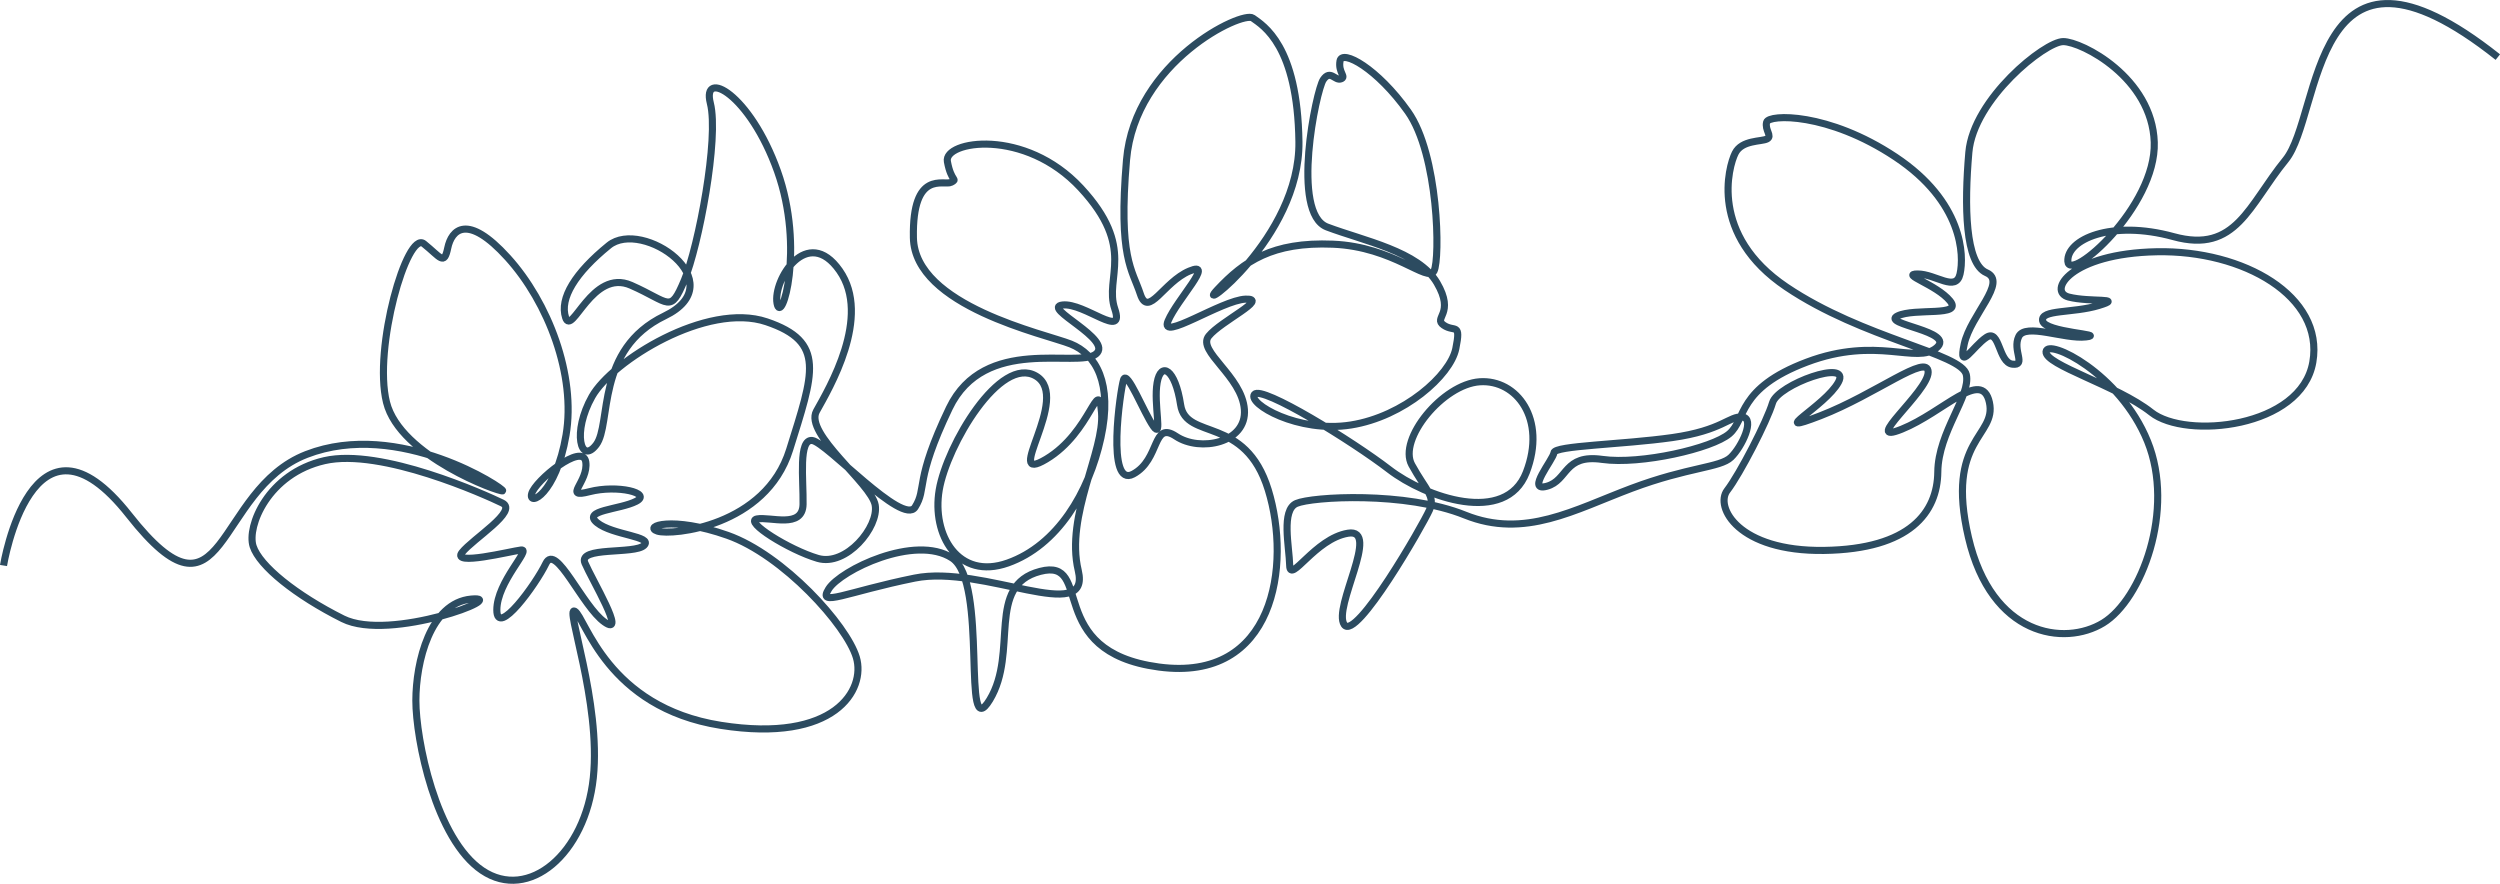<svg xmlns="http://www.w3.org/2000/svg" id="uuid-3a223e93-92e2-4a5f-89d3-09547e66a7de" viewBox="0 0 4929.13 1742.52"><defs><style>.uuid-32da6d73-c7ad-47ad-8906-d111ec3506ed{fill:none;stroke:#2c4b60;stroke-miterlimit:10;stroke-width:14px;}</style></defs><g id="uuid-d0ff0046-7e6e-430b-af81-722b035aa832"><path class="uuid-32da6d73-c7ad-47ad-8906-d111ec3506ed" d="m6.91,1114.99s55.83-342.83,247.51-99.46c191.68,243.37,167.49-48.8,349.86-119.51,182.37-70.72,391.83,68.44,386.87,71.75-4.96,3.31-202.64-67.82-229.1-174.52-26.47-106.69,40.53-339.11,73.61-312.64s39.7,43.84,47.14,8.27,38.05-69.48,118.27,19.02c80.23,88.5,134.82,232.41,114.97,349.86-19.85,117.45-74.44,141.43-67.82,115.79,6.62-25.64,100.9-102.56,106.69-62.86,5.79,39.7-47.14,72.78,7.44,58.72,54.59-14.06,124.06,2.48,91.81,19.02-32.26,16.54-107.52,17.37-76.92,42.18,30.6,24.81,110.83,26.47,92.63,44.66-18.2,18.2-130.68,1.65-116.62,34.74,14.06,33.08,82.71,147.22,38.87,116.62-43.84-30.6-95.94-157.15-115.79-115.79-19.85,41.35-96.77,147.22-96.77,91.81s68.65-120.76,47.97-118.27-138.12,32.26-116.62,4.96c21.5-27.29,111.66-81.88,79.4-97.6-32.26-15.71-238.86-109.18-350.6-83.54-111.74,25.64-153.1,129.85-140.69,168.73,12.41,38.87,84.36,96.77,177,143.09,92.63,46.32,334.14-46.32,253.09-38.87-81.05,7.44-109.18,124.06-109.18,200.16s38.87,272.94,130.68,334.97c91.81,62.03,203.46-33.08,219.18-182.79,15.71-149.7-57.07-340.76-36.39-328.35,20.68,12.41,62.86,189.4,287.83,224.97,224.97,35.56,286.17-70.3,267.15-133.99-19.02-63.69-143.91-201.81-253.92-240.68-110-38.87-166.24-17.37-138.12-8.27,28.12,9.1,213.39-9.1,260.53-160.46,47.14-151.36,71.96-212.56-45.49-252.26-117.45-39.7-304.37,76.92-344.07,147.22-39.7,70.3-22.33,135.64,8.27,95.12,30.6-40.53-2.48-187.75,134.82-253.92,137.3-66.17-43.84-192.71-110-138.95-66.17,53.76-97.6,104.21-85.19,142.26,12.41,38.05,52.11-97.6,129.03-63.69,76.92,33.91,76.92,57.07,105.04-9.93,28.12-66.99,68.65-280.38,51.28-349.03-17.37-68.65,77.75-19.02,132.33,133.99s7.44,306.85-.83,260.53c-8.27-46.32,59.55-155.49,123.24-64.51s-20.68,232.41-45.49,277.07c-24.81,44.66,108.35,142.26,115.79,185.27,7.44,43.01-57.07,121.58-113.31,105.04-56.24-16.54-146.39-72.78-119.93-77.75,26.47-4.96,90.15,19.85,90.98-28.95s-9.57-129.08,18.2-125.72c27.76,3.37,178.65,169.55,202.64,131.51,23.99-38.05-2.07-50.04,67.41-195.19,69.48-145.15,253.09-78.16,289.07-106.69,35.98-28.53-109.18-91.81-65.75-96.77,43.42-4.96,124.06,69.48,102.97,7.44-21.09-62.03,43.42-119.1-66.99-238.2-110.42-119.1-270.46-93.05-263.01-52.11s21.09,33.5,7.44,40.94-76.92-26.05-74.44,109.18c2.48,135.23,260.53,189.82,310.16,209.67,49.63,19.85,83.12,76.92,59.55,184.85-23.57,107.94-85.6,212.15-183.61,246.89-98.01,34.74-150.12-55.83-135.23-143.91,14.89-88.09,120.34-266.74,191.06-224.55,70.72,42.18-69.48,217.11,19.85,163.76,89.33-53.35,102.97-167.49,109.18-91.81s-71.96,202.22-45.9,311.4c26.05,109.18-187.75-12.41-322.56,14.89-134.82,27.29-192.71,58.72-169.55,21.5,23.16-37.22,170.58-108.57,243.16-61.2,72.58,47.36,17.37,373.84,74.44,279.56,57.07-94.29-8.27-224.97,99.25-253.09,107.52-28.12,5.79,157.97,234.07,188.58,228.28,30.6,261.36-200.98,215.87-349.03-45.49-148.05-162.11-96.77-172.86-167.9-10.75-71.13-38.87-86.02-46.32-43.84-7.44,42.18,11.58,113.31-7.44,86.02-19.02-27.29-52.11-112.48-58.72-91.81-6.62,20.68-34.74,215.04,19.02,186.1,53.76-28.95,37.22-105.87,84.36-74.44,47.14,31.43,139.78,13.23,134.82-52.93-4.96-66.17-94.29-114.97-70.3-144.74s119.93-74.44,72.78-72.78-171.21,86.02-153.01,43.01c18.2-43.01,93.46-119.93,42.18-98.42-51.28,21.5-81.05,93.46-96.77,45.49-15.71-47.97-43.84-71.13-27.29-264.67,16.54-193.54,228.28-294.44,248.95-279.56,20.68,14.89,88.5,53.76,90.98,243.99,2.48,190.23-212.56,346.55-160.46,291.14,52.11-55.41,107.52-94.29,227.45-89.33,119.93,4.96,186.92,76.92,199.33,52.93,12.41-23.99,9.1-229.1-51.28-314.29-60.38-85.19-129.85-123.24-133.99-100.08-4.14,23.16,13.23,31.43,1.65,35.56-11.58,4.14-20.68-19.02-34.74,1.65-14.06,20.68-64.51,263.01,7.44,290.31,71.96,27.29,180.37,47.97,216.73,110,36.36,62.03-8.3,68.65,13.2,83.54,21.5,14.89,34.74-6.62,23.99,46.32-10.75,52.93-102.56,133.99-206.77,150.53-104.21,16.54-204.29-42.18-190.23-60.38,14.06-18.2,193.54,92.63,265.5,148.05,71.96,55.42,229.93,110.83,270.46,5.79,40.53-105.04-19.02-183.61-91.81-178.65-72.78,4.96-161.62,113.28-133.99,163.76,27.63,50.48,47.14,61.2,34.74,89.33-12.41,28.12-144.74,259.71-167.9,225.8-23.16-33.91,72.78-191.06,7.44-180.31-65.34,10.75-114.14,100.9-114.97,63.69s-17.37-109.18,13.23-122.41c30.6-13.23,215.04-24.4,332.49,22.95,117.45,47.35,215.87-10.55,328.35-52.73,112.48-42.18,174.52-40.53,196.02-61.2,21.5-20.68,47.97-76.92,22.33-79.4-25.64-2.48-38.87,26.47-138.12,40.53-99.25,14.06-231.58,15.71-233.24,29.78-1.65,14.06-56.24,77.75-14.06,66.17,42.18-11.58,33.08-63.69,109.18-52.93,76.09,10.75,216.83-21.72,250.61-50.45s14.89-89.33,153.01-141.43c138.12-52.11,216.7,4.96,255.57-28.12,38.87-33.08-110.83-46.32-76.92-62.86,33.91-16.54,129.85,2.48,103.39-29.78-26.47-32.26-99.25-52.93-63.69-52.93s75.27,36.39,83.54,0c8.27-36.39,5.79-142.26-127.37-230.76-133.16-88.5-249.78-84.36-253.92-68.65-4.14,15.71,11.58,27.29.83,33.08-10.75,5.79-49.63,1.65-62.86,28.12-13.23,26.47-51.28,161.28,100.9,263.84,152.18,102.56,345.72,130.68,354.82,172.86,9.1,42.18-55.41,112.48-56.24,191.88-.83,79.4-54.59,152.18-224.14,154.67s-215.87-86.02-191.06-118.27c24.81-32.26,78.57-136.47,89.33-172.86,10.75-36.39,155.49-87.67,129.85-40.53-25.64,47.14-144.74,108.35-35.56,66.17,109.18-42.18,212.56-124.89,212.56-86.02s-133.99,145.57-52.11,112.48c81.88-33.08,157.97-120.76,172.86-52.93,14.89,67.82-86.84,71.13-41.35,266.32,45.49,195.19,189.4,215.04,265.5,168.73,76.09-46.32,142.26-223.31,87.67-358.13-54.59-134.82-197.67-203.46-200.16-177-2.48,26.47,139.78,66.17,207.6,119.93s296.1,30.6,318.43-99.25c22.33-129.85-136.47-220.83-307.68-217.52-171.21,3.31-215.87,78.57-173.69,89.33,42.18,10.75,110.83.83,59.55,16.54-51.28,15.71-115.79,7.44-110.83,30.6s127.37,26.47,85.19,31.43c-42.18,4.96-119.1-28.12-132.33-.83-13.23,27.29,15.71,57.9-12.41,54.59-28.12-3.31-24.81-70.3-51.28-52.93-26.47,17.37-56.24,70.3-43.84,13.23,12.41-57.07,86.02-122.41,43.84-140.61-42.18-18.2-43.84-132.33-34.74-237.37,9.1-105.04,149.7-218.35,186.1-218.35s175.34,71.13,179.48,198.5c4.14,127.37-167.9,277.9-170.38,234.89-2.48-43.01,85.19-82.71,208.43-48.8,123.24,33.91,148.05-62.03,220.83-151.36,72.78-89.33,46.32-497.91,418.51-202.64"></path></g></svg>